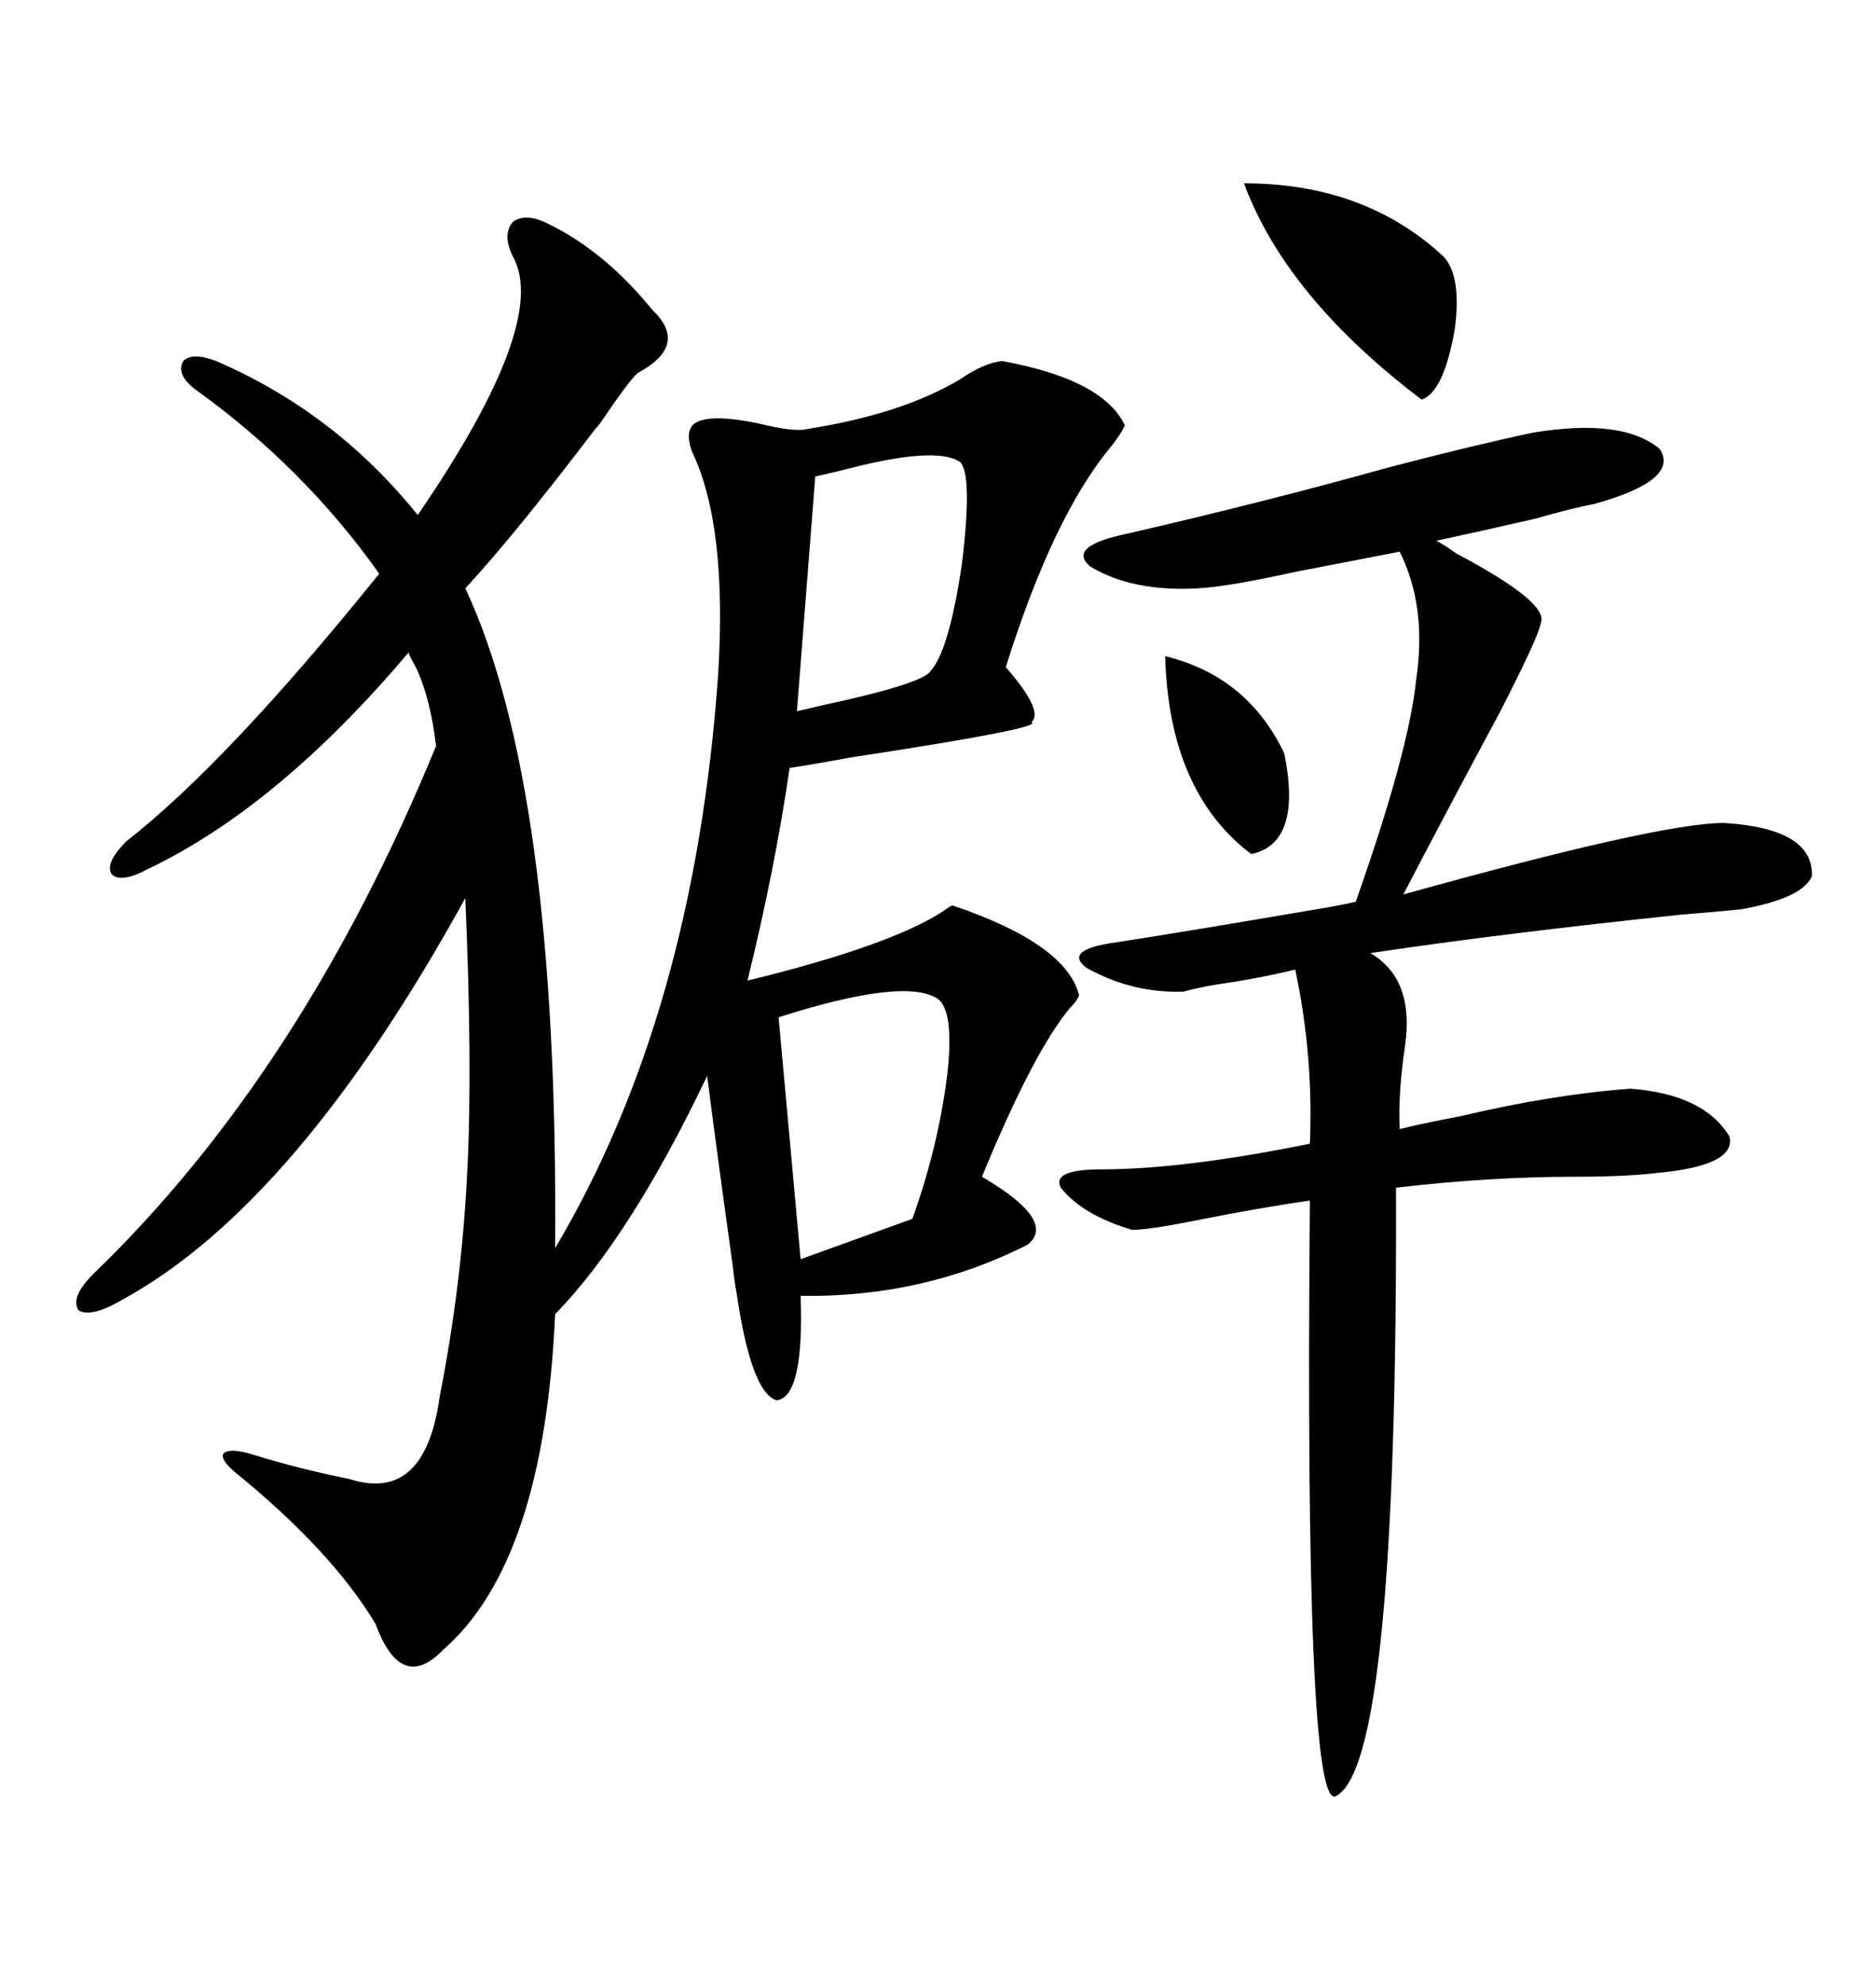<svg xmlns="http://www.w3.org/2000/svg" xmlns:xlink="http://www.w3.org/1999/xlink" width="300" height="317.285"><path d="M87.60 35.74L87.60 35.74Q96.68 40.14 104.30 49.51L104.30 49.51Q110.16 55.08 102.25 59.47L102.25 59.47Q101.37 59.77 96.97 66.21L96.97 66.21Q95.80 67.97 95.21 68.55L95.21 68.55Q82.03 85.84 74.41 94.04L74.41 94.04Q89.36 125.98 88.77 199.51L88.77 199.51Q111.04 162.01 114.84 107.81L114.84 107.81Q116.31 84.08 110.74 72.36L110.74 72.36Q109.57 69.43 110.74 67.97L110.74 67.97Q112.79 65.92 121.29 67.68L121.29 67.68Q127.15 69.14 129.20 68.55L129.20 68.55Q144.14 66.21 153.52 60.64L153.52 60.64Q157.32 58.01 160.25 57.71L160.25 57.71Q176.37 60.64 179.88 67.97L179.88 67.97Q179.59 68.85 177.83 71.19L177.83 71.19Q168.46 82.32 160.84 106.64L160.84 106.64Q166.99 113.67 164.94 115.43L164.94 115.43Q167.29 116.31 136.52 121.00L136.52 121.00Q130.08 122.17 126.27 122.75L126.27 122.75Q123.93 138.87 119.53 156.74L119.53 156.74Q142.38 151.17 150.88 145.61L150.88 145.61Q152.05 144.73 152.34 144.73L152.34 144.73Q170.51 150.88 172.56 159.08L172.56 159.08Q172.27 159.96 171.09 161.13L171.09 161.13Q165.23 168.16 157.03 188.09L157.03 188.09Q169.04 195.12 164.36 198.93L164.36 198.93Q147.66 207.42 128.03 207.13L128.03 207.13Q128.61 223.24 124.22 223.83L124.22 223.83Q120.12 222.66 117.77 206.54L117.77 206.54Q117.48 205.08 117.19 202.44L117.19 202.44Q114.26 181.35 113.09 171.97L113.09 171.97Q100.78 197.75 88.77 210.06L88.77 210.06Q87.01 249.61 70.90 263.67L70.90 263.67Q64.16 270.70 60.06 259.57L60.06 259.57Q53.03 247.85 37.50 235.25L37.50 235.25Q35.16 233.20 35.74 232.32L35.74 232.32Q36.62 231.45 39.84 232.32L39.84 232.32Q45.41 234.08 51.86 235.55L51.86 235.55Q54.49 236.13 55.96 236.43L55.96 236.43Q67.97 240.23 70.31 223.24L70.31 223.24Q73.83 205.37 74.71 187.50L74.71 187.50Q75.59 170.80 74.41 143.55L74.41 143.55Q47.46 192.48 19.63 207.71L19.63 207.71Q14.65 210.64 12.60 209.47L12.60 209.47Q11.13 207.42 14.94 203.61L14.94 203.61Q48.34 171.39 69.73 119.24L69.73 119.24Q68.85 111.62 66.50 106.64L66.50 106.64Q65.63 105.18 65.33 104.30L65.33 104.30Q44.53 128.91 23.73 138.87L23.73 138.87Q19.34 141.21 17.87 139.75L17.87 139.75Q16.70 137.99 20.21 134.47L20.21 134.47Q36.33 121.88 60.64 91.70L60.64 91.70Q48.63 74.71 31.05 62.11L31.05 62.11Q28.13 59.77 29.30 57.71L29.30 57.71Q30.76 56.25 34.57 57.71L34.57 57.71Q53.61 65.92 66.80 82.32L66.80 82.32Q87.89 51.56 82.03 41.02L82.03 41.02Q80.27 37.50 82.03 35.45L82.03 35.45Q84.08 33.98 87.60 35.74ZM245.21 69.14L245.21 69.14Q259.57 66.80 265.43 71.78L265.43 71.78Q268.65 76.76 254.88 80.57L254.88 80.57Q251.66 81.15 245.51 82.91L245.51 82.91Q235.25 85.25 229.69 86.43L229.69 86.43Q230.86 87.01 232.91 88.48L232.91 88.48Q247.85 96.39 246.39 99.61L246.39 99.61Q246.09 101.66 239.94 113.67L239.94 113.67Q231.74 128.91 224.41 142.97L224.41 142.97Q265.43 131.54 275.68 131.54L275.68 131.54Q290.04 132.42 289.75 140.04L289.75 140.04Q288.28 143.55 278.61 145.31L278.61 145.31Q275.98 145.61 268.95 146.19L268.95 146.19Q240.82 149.12 219.14 152.34L219.14 152.34Q226.17 156.45 224.71 166.99L224.71 166.99Q223.54 174.90 223.83 180.47L223.83 180.47Q227.34 179.59 233.50 178.42L233.50 178.42Q248.44 174.90 260.74 174.02L260.74 174.02Q272.46 174.90 276.56 181.64L276.56 181.64Q277.73 186.33 264.84 187.50L264.84 187.50Q259.86 188.09 251.95 188.09L251.95 188.09Q238.18 188.09 223.24 189.84L223.24 189.84Q223.54 282.42 213.57 287.11L213.57 287.11Q208.59 289.16 209.47 191.89L209.47 191.89Q201.27 193.07 191.02 195.12L191.02 195.12Q183.69 196.58 181.05 196.58L181.05 196.58Q173.14 194.24 169.63 189.84L169.63 189.84Q168.16 186.91 176.07 186.91L176.07 186.91Q189.26 186.91 209.47 182.81L209.47 182.81Q210.06 168.75 207.13 154.98L207.13 154.98Q200.98 156.45 194.82 157.32L194.82 157.32Q191.31 157.91 189.26 158.50L189.26 158.50Q181.05 158.79 173.73 154.69L173.73 154.69Q169.92 151.76 178.71 150.59L178.71 150.59Q188.38 149.12 212.40 145.02L212.40 145.02Q215.63 144.43 216.80 144.14L216.80 144.14Q225.29 120.12 226.46 108.69L226.46 108.69Q228.22 96.97 223.83 88.18L223.83 88.18Q216.21 89.65 207.13 91.41L207.13 91.41Q196.58 93.75 191.60 94.04L191.60 94.04Q181.05 94.63 174.32 90.53L174.32 90.53Q170.51 87.30 180.47 85.25L180.47 85.25Q202.15 80.27 222.07 74.71L222.07 74.71Q235.55 71.19 245.21 69.14ZM150 159.67L150 159.67Q144.73 156.15 124.51 162.60L124.51 162.60L128.03 201.27L145.90 194.82Q150 183.40 151.46 171.97L151.46 171.97Q152.64 161.72 150 159.67ZM153.52 73.83L153.52 73.83Q150 71.48 137.70 74.41L137.70 74.41Q133.01 75.59 130.37 76.17L130.37 76.17L127.44 113.67Q128.91 113.38 131.25 112.79L131.25 112.79Q147.66 109.28 148.83 107.23L148.83 107.23Q151.76 104.00 153.81 90.23L153.81 90.23Q155.57 75.88 153.52 73.83ZM198.93 29.30L198.93 29.30Q218.26 29.30 230.86 41.02L230.86 41.02Q233.79 44.24 232.62 52.73L232.62 52.73Q230.86 62.70 227.34 63.87L227.34 63.87Q205.66 47.46 198.93 29.30ZM186.33 104.88L186.33 104.88Q199.51 108.11 205.37 120.41L205.37 120.41Q208.30 134.77 200.10 136.52L200.10 136.52Q186.91 126.56 186.33 104.88Z"/></svg>
